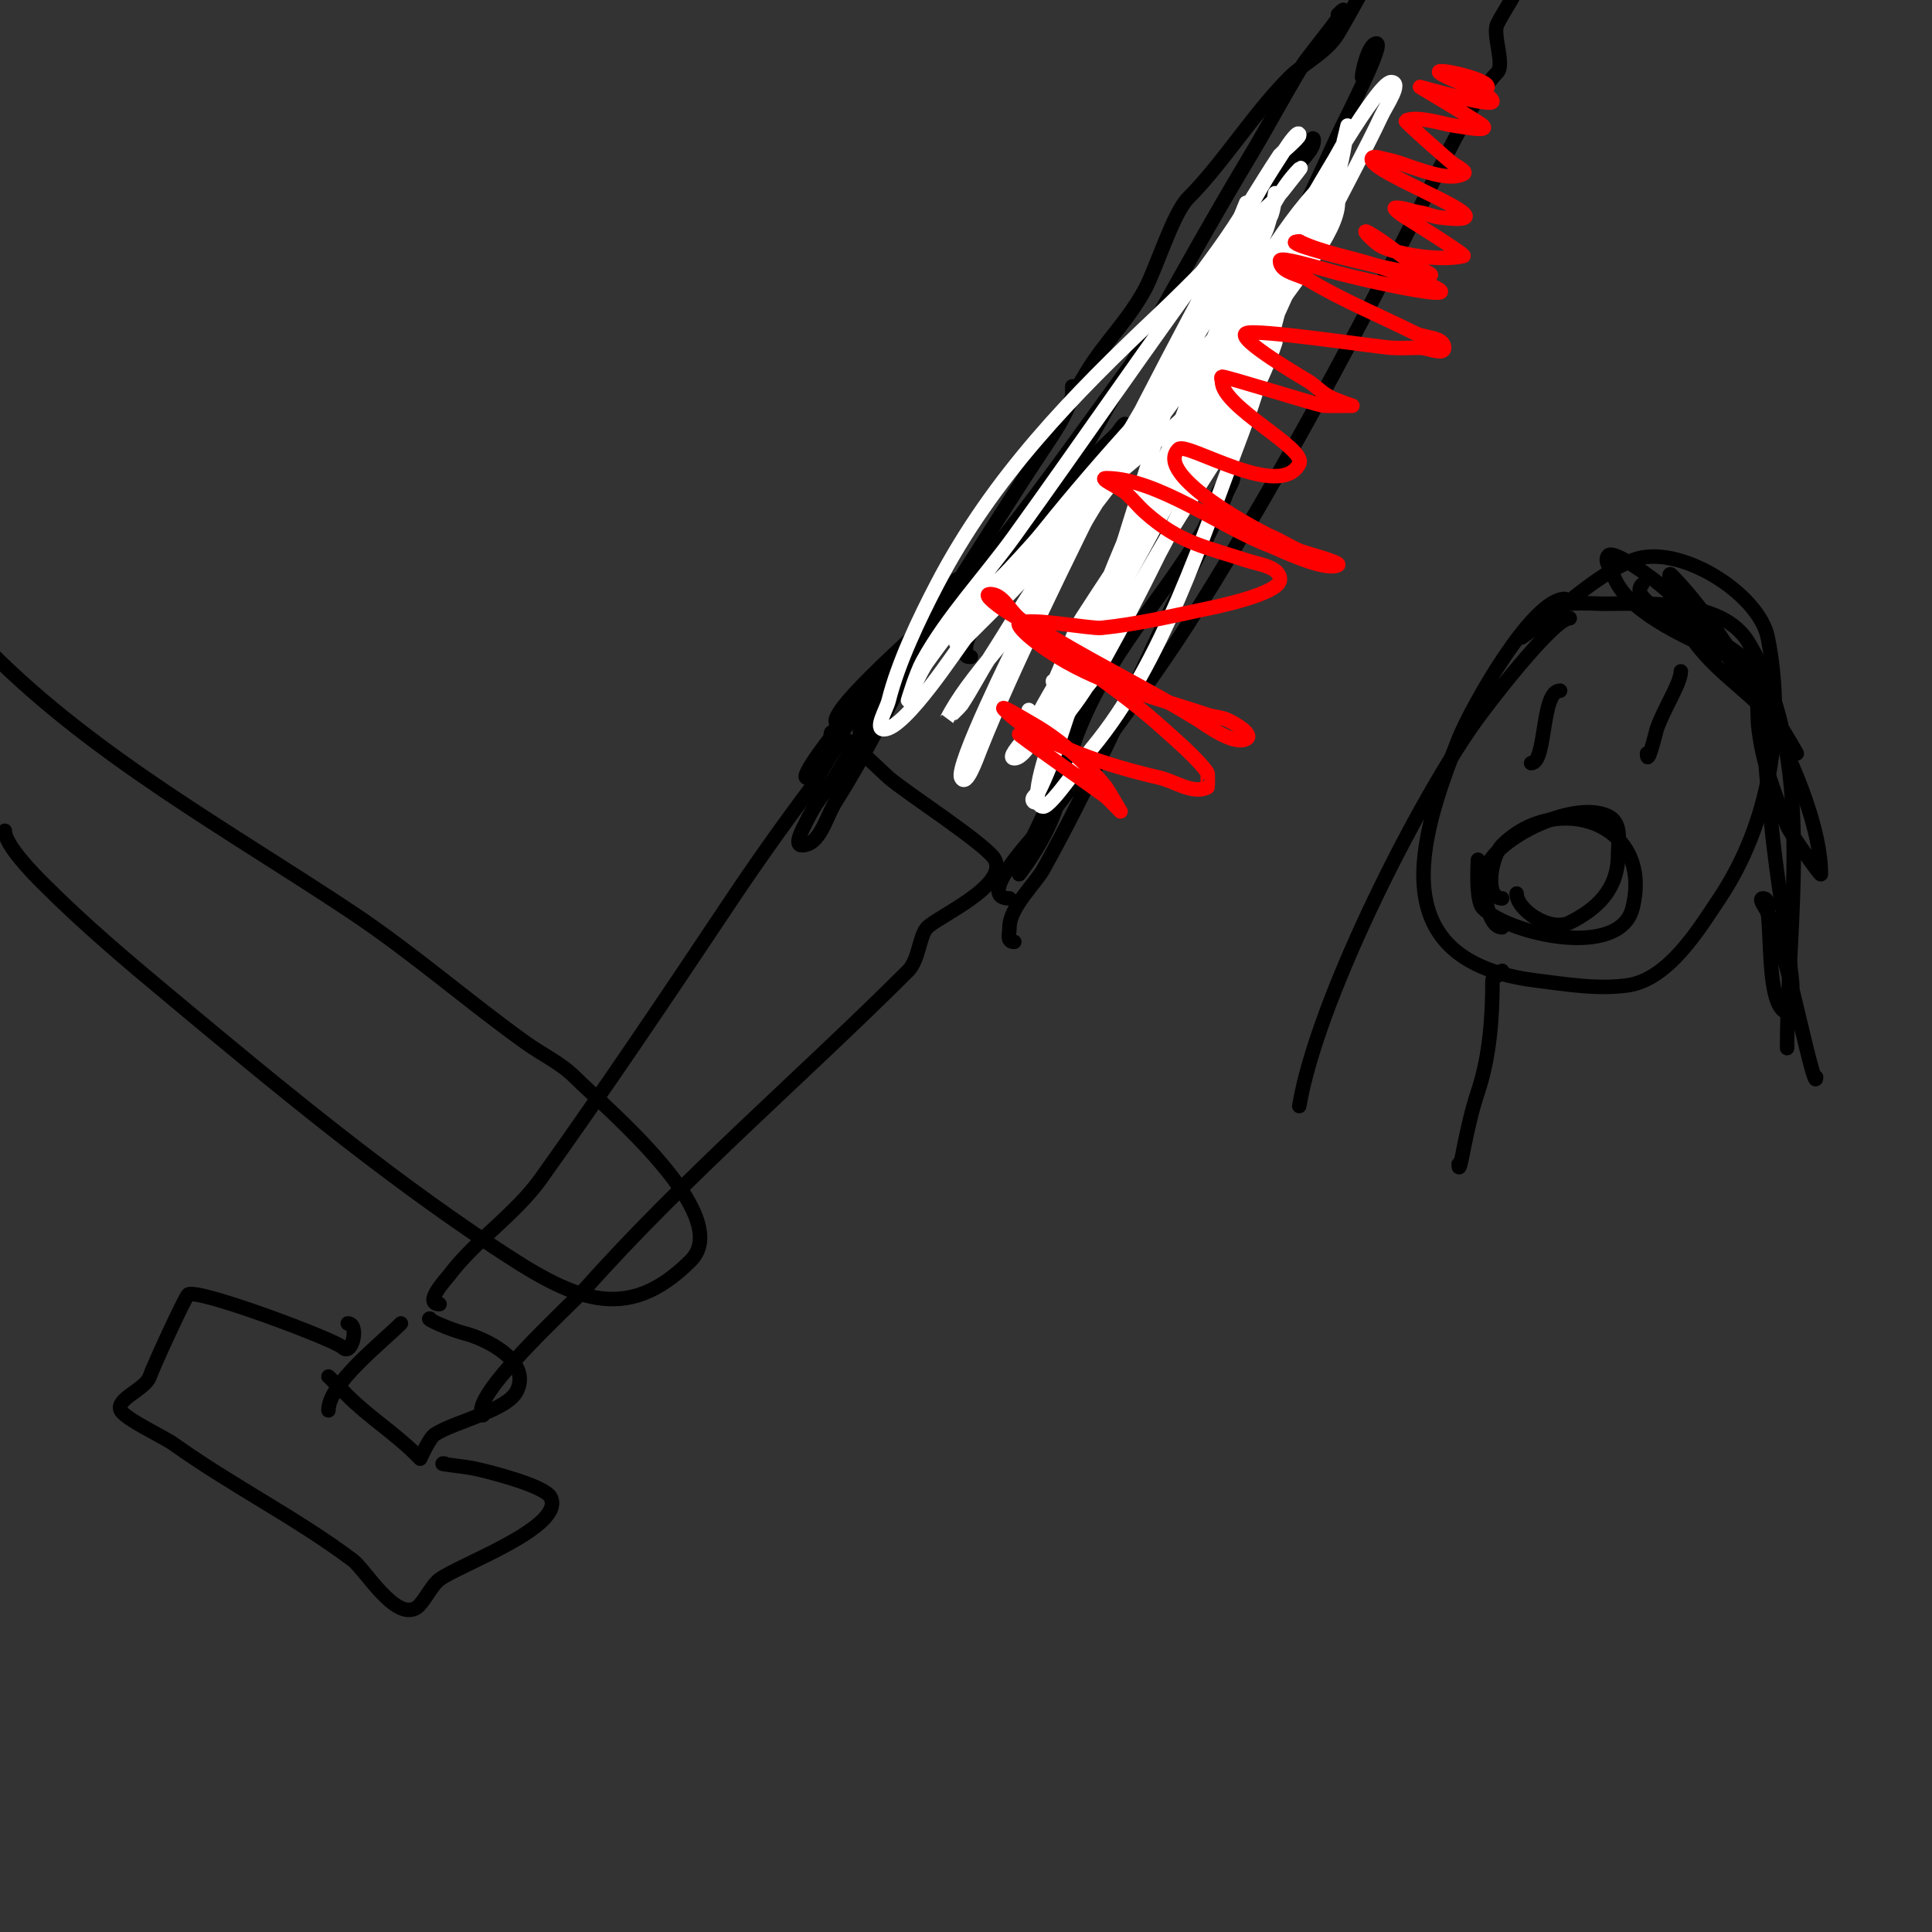 <svg viewBox='0 0 400 400' version='1.1' xmlns='http://www.w3.org/2000/svg' xmlns:xlink='http://www.w3.org/1999/xlink'><rect x="0" y="0" width="400" height="400" fill="#333333" stroke="none"/><g fill='none' stroke='#000000' stroke-width='3' stroke-linecap='round' stroke-linejoin='round'><path d='M1,172c0,2.955 5.971,8.971 8,11c8.766,8.766 17.69,16.242 27,24c21.619,18.016 42.51,35.34 66,51c16.37,10.913 27.424,16.576 41,3c9.359,-9.359 -17.857,-31.857 -24,-38c-2.914,-2.914 -6.733,-4.667 -10,-7c-12.093,-8.638 -23.463,-18.642 -36,-27c-25.561,-17.041 -53.096,-32.096 -75,-54'/><path d='M68,292c0,-5.471 10.911,-13.911 15,-18'/><path d='M68,285c0,-0.09 1.886,1.886 4,4c4.341,4.341 9.84,7.84 14,12c0.333,0.333 1,1 1,1c0,0 1.873,-4.248 3,-5c3.984,-2.656 14.958,-4.917 17,-9c3.084,-6.168 -6.293,-10.823 -11,-12c-2.512,-0.628 -8.051,-3 -7,-3'/><path d='M72,274c2.472,0 0.899,6.899 -1,5c-1.634,-1.634 -29.692,-12.154 -32,-11c-0.616,0.308 -7.408,15.223 -8,17c-0.884,2.652 -7.163,4.673 -6,7c0.908,1.817 8.824,5.446 11,7c12.009,8.578 25.296,15.222 37,24c2.608,1.956 8.553,12.223 13,10c1.58,-0.79 3.201,-4.651 5,-6c4.054,-3.04 26.075,-10.849 23,-17c-1.195,-2.39 -13.062,-5.412 -16,-6c-1.988,-0.398 -8.028,-1 -6,-1'/><path d='M91,270c-3.513,0 1.483,-5.31 2,-6c5.362,-7.149 13.655,-12.517 19,-20c13.389,-18.744 26.145,-37.718 39,-57c5.417,-8.125 11.208,-16.278 17,-24c1.807,-2.41 7,-12.905 7,-9'/><path d='M100,293c-3.375,-3.375 18.405,-23.081 21,-26c20.684,-23.27 45.504,-44.504 67,-66c2.309,-2.309 2.307,-7.307 4,-9c2.29,-2.29 16.692,-8.617 14,-14c-1.501,-3.002 -18.428,-13.875 -22,-17c-1.904,-1.666 -12,-11.789 -12,-9'/><path d='M174,150c-5.956,0 16.946,-19.653 19,-22c0.058,-0.066 5,-8 5,-8c0,0 -0.617,1.361 -1,2c-2.149,3.581 -4.028,7.318 -6,11c-6.456,12.052 -10.94,21.822 -18,33c-2.029,3.213 -3.199,9 -7,9c-1.7,0 0.24,-3.48 1,-5c2.694,-5.388 3.83,-5.452 7,-11c11.394,-19.939 26.708,-34.532 41,-52c3.583,-4.38 7.356,-7.748 11,-12c1.534,-1.79 3.333,-3.333 5,-5c0.667,-0.667 2,-2.943 2,-2c0,3.148 -5.298,6.298 -7,8c-5.459,5.459 -10.229,11.709 -16,17c-5.571,5.107 -13.185,9.153 -18,15c-6.357,7.719 -11.925,16.056 -18,24c-2.309,3.019 -3.199,9 -7,9c-0.403,0 -0.571,-0.905 4,-7c6.454,-8.605 12.598,-15.069 20,-23c19.934,-21.358 36.188,-46.845 54,-70c5.077,-6.601 10.945,-12.501 16,-19c2.621,-3.37 4.982,-6.982 8,-10c1,-1 3,-4.414 3,-3c0,1.944 -1.922,3.383 -3,5'/><path d='M210,195c-1.671,0 -1,-1.589 -1,-3c0,-4.106 5.449,-9.209 7,-12c9.491,-17.084 17.641,-35.353 26,-53c3.191,-6.736 6.877,-13.232 10,-20c0.752,-1.63 1.293,-3.35 2,-5c0.415,-0.969 1.943,-3.471 1,-3c-3.735,1.867 -4.147,7.912 -6,11c-9.011,15.019 -19.362,24.932 -26,42c-2.141,5.505 -2.806,11.516 -5,17c-2.608,6.521 -7,12 -7,12c0,0 1.726,-5.453 3,-8c5.453,-10.907 9.198,-22.795 14,-34c12.177,-28.412 24.37,-56.826 37,-85c3.905,-8.71 8.083,-17.296 12,-26c1.143,-2.539 9.72,-19 8,-19c-1.652,0 -3,5.77 -3,7'/><path d='M201,136c-1.567,0 -1,-0.667 -1,-2c0,-4.307 14.811,-24.247 17,-28c14.28,-24.48 27.413,-49.689 42,-74c3.765,-6.275 7.165,-12.767 11,-19c0.609,-0.99 11.653,-14.653 7,-10'/><path d='M209,186c-7.136,0 4.765,-12.353 6,-14c11.273,-15.031 22.963,-29.94 33,-46c17.626,-28.202 33.55,-58.1 48,-87c3.63,-7.26 9.714,-19.714 14,-24c1.603,-1.603 -1.054,-7.891 0,-10c2.12,-4.239 6,-8.823 6,-14'/><path d='M180,153c-7.253,0 7.876,-16.823 8,-17c9.629,-13.756 18.619,-28.929 28,-43c2.568,-3.851 4.611,-6.833 6,-11c0.211,-0.632 0,-2 0,-2l0,2c0,0 2.803,-4.672 3,-5c3.6,-6 8.44,-10.473 12,-17c2.364,-4.334 5.843,-15.843 9,-19c7.153,-7.153 13.511,-17.511 21,-25c3.018,-3.018 7.701,-5.168 10,-9c3.968,-6.613 7.291,-13.721 12,-20'/></g>
<g fill='none' stroke='#ffffff' stroke-width='3' stroke-linecap='round' stroke-linejoin='round'><path d='M218,141c0,2.137 3.986,-9.887 6,-13c8.645,-13.36 17.796,-26.961 27,-40c3.153,-4.466 6.72,-8.626 10,-13c1,-1.333 3.527,-5.581 3,-4c-5.084,15.253 -16.084,29.148 -24,43c-3.857,6.75 -7.925,13.379 -12,20c-1.217,1.978 -2.726,5.484 -5,7c-0.555,0.37 -2,0.667 -2,0c0,-6.918 11.209,-22.716 13,-26c7.083,-12.986 13.932,-26.149 21,-39c3.808,-6.924 6.617,-14.425 11,-21c1.591,-2.386 3.607,-4.493 5,-7c0.324,-0.583 0.298,-2.596 0,-2c-13.245,26.489 -27.569,52.843 -42,79c-3.675,6.662 -7.393,13.301 -11,20c-0.708,1.315 -4.993,12 -8,12c-1.491,0 1.106,-2.807 2,-4c1.612,-2.15 2.687,-4.655 4,-7c3.576,-6.385 7.544,-12.549 11,-19c12.42,-23.184 25.213,-46.426 37,-70c4.534,-9.068 8.97,-18.198 14,-27c0.116,-0.203 1,-4 1,-4c0,0 -0.877,6.792 -2,10c-1.432,4.09 -3.293,8.017 -5,12c-10.957,25.565 -22.64,49.638 -36,74c-4.993,9.105 -9.187,19.051 -16,27c-1.227,1.432 -4,4 -4,4c0,0 9.9,-11.828 10,-12c7.738,-13.265 14.466,-27.116 21,-41c5.298,-11.258 11.105,-22.578 16,-34c1.414,-3.3 0.41,-10 4,-10c1.374,0 -0.605,2.684 -1,4c-0.697,2.324 -1.411,4.646 -2,7c-1.944,7.775 -4.158,15.507 -7,23c-8.101,21.356 -16.235,47.283 -31,65c-1.248,1.498 -8.289,12 -10,12c-3.624,0 1.796,-14.43 2,-15c5.673,-15.884 10.602,-31.712 18,-47c10.417,-21.528 22.472,-42.642 35,-63c0.992,-1.613 14.213,-25 17,-25c2.427,0 -0.974,4.801 -2,7c-1.576,3.377 -3.284,6.692 -5,10c-2.951,5.692 -5.857,11.412 -9,17c-20.016,35.584 -34.005,39.338 -62,66c-8.684,8.27 -11.484,10.877 -18,20c-1.733,2.426 -4,8 -4,8c0,0 1.636,-5.5 3,-8c5.041,-9.242 12.906,-17.536 19,-26c14.104,-19.589 27.729,-39.54 42,-59c4.744,-6.469 8.597,-13.396 13,-20c0.072,-0.107 4,-3.436 4,-4c0,-1.414 -2.241,1.807 -3,3c-1.688,2.653 -3.429,5.276 -5,8c-3.43,5.945 -6.755,11.952 -10,18c-12.59,23.463 -24.582,46.962 -36,71c-4.226,8.896 -8.342,17.856 -12,27c-0.893,2.232 -2.925,8.15 -4,6c-1.194,-2.388 10.857,-26.714 12,-29c14.639,-29.277 30.75,-58.531 50,-85'/><path d='M261,47c2.473,-4.122 4.601,-8.601 8,-12c1.179,-1.179 -2,2.667 -3,4c-1.697,2.263 -4,4 -6,6c-6.618,6.618 -13.235,13.611 -20,20c-17.993,16.993 -34.334,33.641 -46,56c-3.653,7.002 -8.04,16.161 -10,24c-0.492,1.967 -3.028,6 -1,6c4.442,0 15.406,-17.125 17,-19c16.709,-19.657 33.531,-39.064 50,-59c5.479,-6.632 10.039,-13.972 15,-21c1.772,-2.511 4.192,-4.515 6,-7c0.877,-1.206 1.333,-2.667 2,-4c0.471,-0.943 1.745,-3.745 1,-3c-9.376,9.376 -16.866,24.454 -24,35c-10.097,14.927 -21.229,28.638 -32,43c-4.744,6.325 -8.723,13.347 -13,20c-2.102,3.27 -3.844,6.766 -6,10c-0.193,0.29 -3.012,3.023 -3,3c4.554,-9.108 14.513,-18.286 20,-27c12.657,-20.102 24.645,-40.703 37,-61c3.27,-5.372 6.946,-10.502 10,-16c0.825,-1.486 1,-5 1,-5c0,0 -0.898,5.482 -2,8c-1.376,3.144 -3.549,5.89 -5,9c-9.253,19.829 -16.22,40.579 -24,61c-4.473,11.742 -9.216,23.381 -14,35c-1.486,3.608 -2.853,7.271 -4,11c-0.219,0.712 -0.473,2.527 -1,2c-0.782,-0.782 0.87,-1.74 1,-2c3.489,-6.979 5.467,-14.656 8,-22c8.791,-25.493 15.934,-51.614 25,-77c2.787,-7.803 4.021,-10.041 7,-16c1.135,-2.271 3,-7 3,-7c0,0 -0.953,5.458 -2,8c-1.419,3.446 -3.19,6.742 -5,10c-10.532,18.958 -21.407,38.009 -35,55c-4.783,5.979 -7.97,8.97 -13,14c-1,1 -2,2 -3,3c-0.527,0.527 -2.277,1.692 -2,1c3.274,-8.185 12.771,-16.463 18,-23c12.622,-15.778 26.272,-30.174 40,-45c3.687,-3.982 7.268,-8.061 11,-12c2.269,-2.396 4.667,-4.667 7,-7c1.179,-1.179 3,-5.667 3,-4c0,6.199 -9.637,17.025 -12,21c-9.763,16.419 -18.853,33.23 -28,50c-5.722,10.49 -11.509,20.968 -18,31c-2.435,3.763 -6,11.283 -6,3'/></g>
<g fill='none' stroke='#ff0000' stroke-width='3' stroke-linecap='round' stroke-linejoin='round'><path d='M211,152c-0.48,0 14.416,10.312 18,13c0.284,0.213 3,3 3,3c0,0 -2.77,-4.712 -3,-5c-3.872,-4.841 -9.493,-9.853 -15,-13c-1.941,-1.109 -7.581,-4.581 -6,-3c7.294,7.294 22.292,11.76 32,14c3.312,0.764 6.96,3.52 10,2c0.066,-0.033 0.088,-2.868 0,-3c-1.853,-2.78 -6.967,-7.152 -9,-9c-9.332,-8.484 -20.271,-15.04 -30,-23c-2.015,-1.649 -3.397,-5 -6,-5c-1.886,0 2.394,3.012 4,4c2.923,1.799 6.057,3.234 9,5c9.951,5.97 20.139,10.931 30,17c1.457,0.896 7.278,5.361 10,4c1.687,-0.843 -2.267,-3.257 -4,-4c-1.263,-0.541 -2.696,-0.565 -4,-1c-10.46,-3.487 -21.469,-6.135 -31,-12c-6.331,-3.896 -8.655,-6.672 -8,-7c2.365,-1.183 14.843,1.216 17,1c7.417,-0.742 14.706,-2.464 22,-4c0.143,-0.03 15,-2.922 15,-6c0,-2.687 -4.45,-3.15 -7,-4c-8.484,-2.828 -13.844,-3.56 -21,-10c-1.402,-1.261 -2.568,-2.773 -4,-4c-1.265,-1.085 -5.667,-3 -4,-3c10.534,0 24.217,10.396 34,14c1.006,0.371 11.206,5.397 14,4c0.991,-0.495 -6.983,-2.548 -8,-3c-2.043,-0.908 -3.936,-2.14 -6,-3c-1.338,-0.558 -24.494,-12.506 -19,-18c1.65,-1.65 21.099,10.801 25,3c1.586,-3.172 -16,-11.711 -16,-17c0,-0.333 -0.298,-0.851 0,-1c0.383,-0.191 18.77,5.554 21,6c0.23,0.046 6,0 6,0c0,0 -3.441,-1.109 -5,-2c-1.447,-0.827 -2.613,-2.075 -4,-3c-0.759,-0.506 -15.278,-8.861 -13,-10c1.935,-0.968 26.415,2.744 30,3c1.995,0.142 4,0 6,0c1.667,0 5,1.667 5,0c0,-2.236 -4,-2 -6,-3c-7.528,-3.764 -14.82,-6.692 -22,-11c-2.061,-1.237 -6,-1.596 -6,-4c0,-0.664 3.352,0.101 10,2c8.961,2.56 41.242,9.414 10,-1c-4.808,-1.603 -11.477,-2.739 -16,-5'/><path d='M269,50c-6.286,0 22.89,7 27,7c1.202,0 -2.022,-1.301 -3,-2c-2.413,-1.724 -7.238,-5.619 -10,-7c-1.265,-0.632 1.735,2.368 3,3c3.75,1.875 12.699,3.075 17,2c0.62,-0.155 -11.171,-7.502 -12,-8c-0.808,-0.485 -2.943,-2 -2,-2c1.7,0 3.317,0.76 5,1c1.361,0.194 2.636,0.83 4,1c17.859,2.232 -14,-8.856 -14,-12c0,-1 2.014,-0.164 3,0c3.99,0.665 11.986,5.007 16,3c0.843,-0.422 -1.216,-1.477 -2,-2c-1.039,-0.693 -10.219,-8.891 -10,-9c2.298,-1.149 8.088,0.761 10,1c1.985,0.248 7.414,1.414 6,0c-0.625,-0.625 -13,-8 -13,-8c0,0 15,4.299 15,3c0,-1.728 -9.736,-4.736 -11,-6c-1.05,-1.05 10,1.308 10,3'/></g>
<g fill='none' stroke='#000000' stroke-width='3' stroke-linecap='round' stroke-linejoin='round'><path d='M324,124c-6.783,0 -19.368,22.42 -22,29c-8.439,21.098 -15.822,46.022 16,50c6.099,0.762 12.785,1.888 19,1c8.472,-1.21 14.821,-11.732 19,-18c10.409,-15.614 13.684,-35.582 10,-54c-1.831,-9.154 -18.636,-19.746 -28,-16c-7.918,3.167 -15.641,11.094 -23,16'/><path d='M323,143c-3.974,0 -2.766,15 -6,15'/><path d='M348,139c0,2.452 -3.633,7.899 -5,12c-0.027,0.081 -2,8.227 -2,5'/><path d='M311,192c-3.514,0 -4.323,-10.354 -3,-13c3.095,-6.19 18.322,-13.339 25,-10c2.943,1.471 2,5.34 2,8c0,7.335 -4.629,11.314 -10,14c-4.088,2.044 -11,-2.602 -11,-6'/><path d='M325,128c-3.396,0 -17.297,18.139 -20,22c-12.264,17.52 -32.427,57.564 -36,79'/><path d='M320,128c0,-3.971 9.145,-3 12,-3c8.733,0 24.553,-1.079 30,8c14.285,23.808 8,57.156 8,84'/><path d='M340,121c-3.71,3.71 13.756,10.171 18,13c0.336,0.224 7,5 7,5c0,0 -8.805,-3.916 -9,-4c-7.196,-3.084 -19.535,-8.605 -22,-16c-0.21,-0.631 -2.075,-2.925 -1,-4c1.077,-1.077 7.472,3.623 8,4c10.426,7.447 18.194,18.964 26,29c1.931,2.482 5,8 5,8c0,0 -2.498,-4.123 -4,-6c-5.725,-7.157 -14.285,-11.514 -19,-20c-0.2,-0.36 -2.719,-6.597 -3,-8c-0.196,-0.981 -0.707,-3.707 0,-3c12.253,12.253 31,44.72 31,62c0,0.485 -6.526,-8.736 -7,-10c-2.701,-7.203 -5.212,-13.124 -6,-21c-0.114,-1.142 -0.317,-14.683 -1,-14c-1.043,1.043 1.782,11.944 2,15c0.892,12.49 2.045,24.62 4,37c0.787,4.983 1.443,9.987 2,15c0.02,0.184 0.71,8.71 -2,6c-2.954,-2.954 -2.323,-15.938 -3,-20c-0.065,-0.391 0.517,-3 -1,-3c-1.054,0 0.585,2.031 1,3c0.707,1.65 1.432,3.297 2,5c2.497,7.492 4.087,15.347 6,23c0.511,2.045 2,8.108 2,6'/><path d='M311,186c-3.826,0 -2.23,-8.77 0,-11c11.207,-11.207 31.452,-4.809 27,13c-2.676,10.705 -25.662,5.338 -31,0c-1.569,-1.569 -1,-9.917 -1,-10'/><path d='M311,201c0,0.943 -2,1.057 -2,2c0,7.704 -0.585,15.755 -3,23c-1.312,3.937 -2.189,7.946 -3,12c-0.198,0.992 -1,5.325 -1,3'/></g>
</svg>